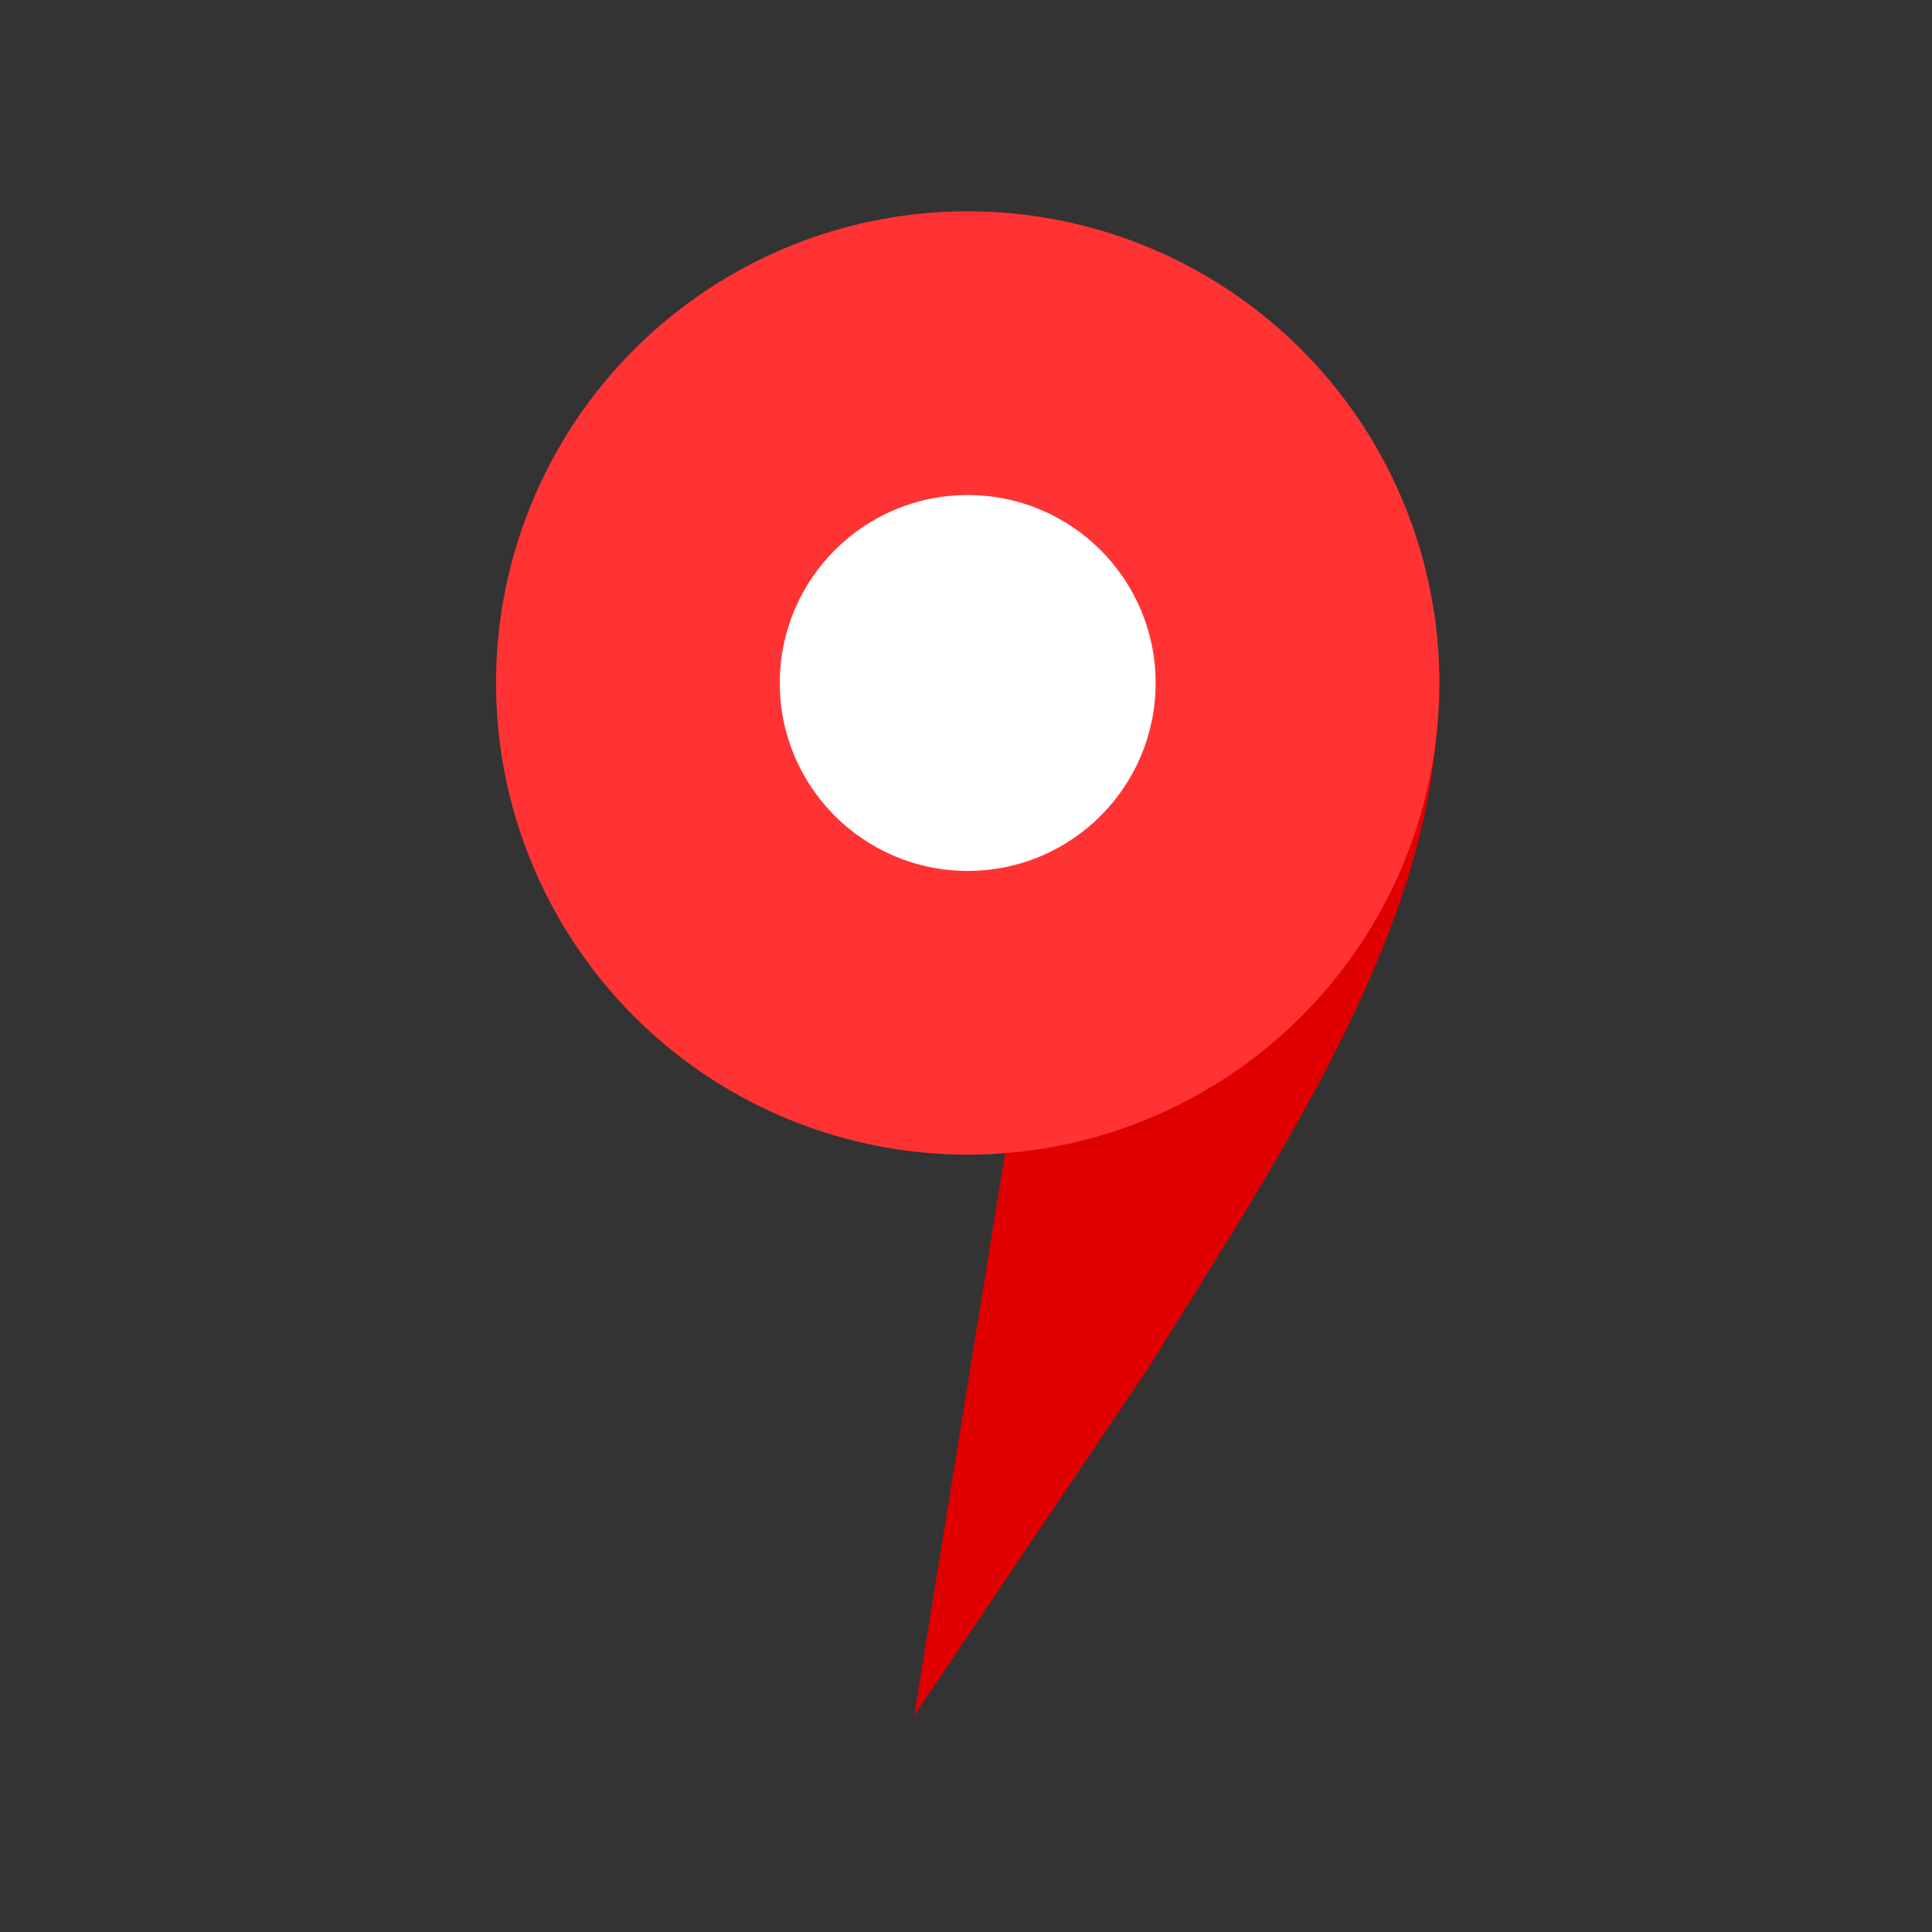 <?xml version="1.0" encoding="UTF-8"?> <svg xmlns="http://www.w3.org/2000/svg" xmlns:xlink="http://www.w3.org/1999/xlink" width="512px" height="512px" viewBox="0 0 512 512"><rect x="0" y="0" width="512" height="512" fill="#333333" stroke="none"/><title>Color/icon_color</title><desc>Created with Sketch.</desc><defs></defs><g id="Maps" stroke="none" stroke-width="1" fill="none" fill-rule="evenodd"><g id="Color/icon_color"><g id="maps" transform="translate(56, 56)"><g id="Group-2" transform="translate(74.4, 0)"><path d="M176.74,162.519 L250.61,128.855 C250.61,187.789 209.904,248.681 173.79,306.686 L111.885,398.584 L138.97,230.795 L176.74,162.519 Z" id="Fill-1" fill="#E00000"></path><circle id="Oval" fill="#FF3333" cx="126.051" cy="124.997" r="124.997"></circle><circle id="Oval" fill="#FFFFFF" cx="126.051" cy="124.997" r="49.803"></circle></g></g></g></g></svg> 